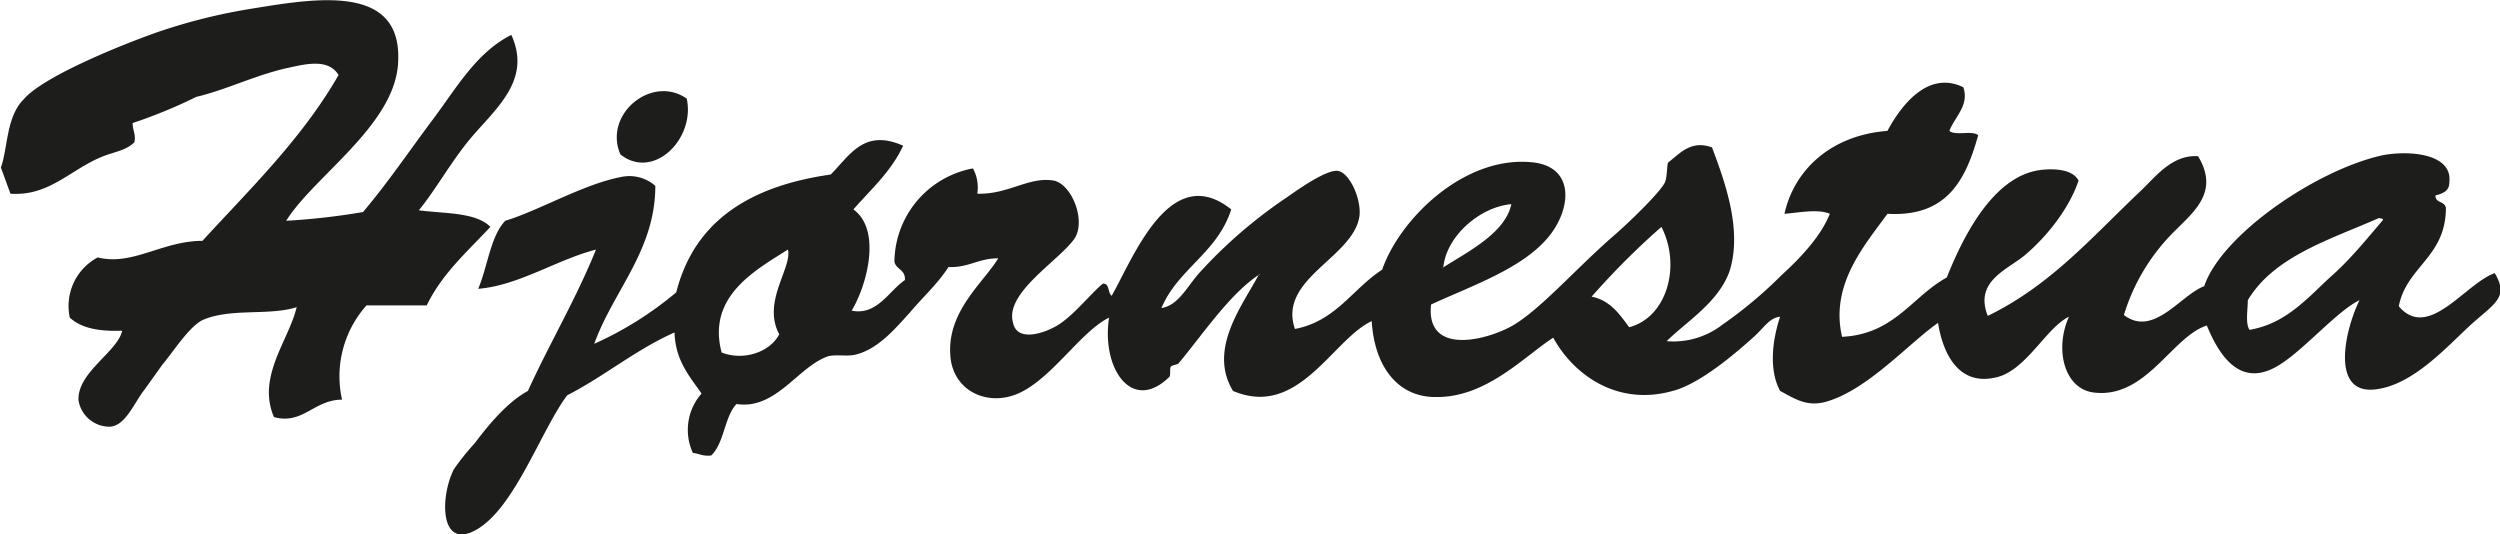 <svg xmlns="http://www.w3.org/2000/svg" width="286.5" height="61.2"><defs><style>.cls-1{fill:#1d1d1b;fill-rule:evenodd}</style></defs><g id="Layer_2" data-name="Layer 2"><g id="Layer_1-2" data-name="Layer 1"><path class="cls-1" d="M32.8 25.3a78.2 78.2 0 0 0 8.8-1c2.8-3.3 5.3-7 8-10.6s5-7.7 9-9.7c2.5 5.5-2.3 8.8-5.2 12.5-2.1 2.7-3.6 5.4-5.4 7.6 3 .4 6.5.2 8.2 1.9-2.6 2.8-5.5 5.3-7.3 9H42a12.2 12.2 0 0 0-2.8 10.8c-3.2 0-4.5 2.9-7.8 2-2-4.6 1.7-8.8 2.6-12.6-3.1 1-7.4.1-10.6 1.4-1.6.6-3.6 3.8-4.8 5.2l-2 2.8c-1.2 1.5-2.2 4.2-4 4.3a3.6 3.6 0 0 1-3.6-3c-.2-3.2 4.5-5.6 5-8-2.7.1-4.7-.3-6-1.5a6.3 6.3 0 0 1 3.2-6.9c4 1 7.4-1.9 12-1.9 5.5-6 11.4-11.7 15.6-19-1.2-2-4-1.2-5.9-.8-3.6.8-7 2.5-10.4 3.3a57.5 57.5 0 0 1-7.3 3c0 .9.4 1.3.2 2.2-1 1-2.4 1.1-3.8 1.7-3.6 1.5-6 4.5-10.4 4.2l-1.1-3c.8-2.2.6-5.8 2.6-7.8 2.1-2.5 10.5-6 15.3-7.7A64.9 64.9 0 0 1 28.8 1C36.2-.2 46.4-2 45.6 7.5c-.6 7-9.7 12.8-12.8 17.8M144.4 31.4c-3.4 2.2-6.4 6.7-9.3 10.2-.1.2-.7.2-.9.4s0 1-.2 1.2c-4.3 4.2-7.8-1-6.9-6.8-3.1 1.5-6.3 6.6-10 8.5s-8 0-8.2-4.3c-.3-5 3.8-8.2 5.5-11-2.3 0-3.4 1.1-5.7 1-1.3 2-3 3.5-4.5 5.3-1.4 1.5-3.4 4-6 4.7-1 .3-2.1 0-3.2.2-3.5 1.1-6 6.2-10.6 5.5-1.4 1.5-1.4 4.5-2.9 5.9-1 .1-1.3-.2-2.1-.3a6.3 6.3 0 0 1 1-6.8c-1.4-2-3-3.8-3.1-7-4.5 2-8 5-12.3 7.2-3 4-6 12.9-10.4 15.4-4.2 2.4-4.2-3.7-2.6-6.9a27.4 27.4 0 0 1 2.4-3c1.5-2 3.7-4.7 6.1-6 2.5-5.5 5.5-10.5 7.8-16.2-4.6 1.2-8.8 4.1-13.5 4.5 1.1-2.6 1.4-6 3.1-7.8 3.7-1.1 9-4.2 13.2-5a4.5 4.5 0 0 1 4 1c0 7.4-4.8 12-7 18.1a40 40 0 0 0 9.4-5.9c2.1-8.3 8.6-12.2 17.7-13.5 2.2-2.2 3.8-5.3 8.3-3.3-1.4 3-3.7 5-5.7 7.3 3.3 2.4 1.5 8.8-.2 11.6 2.9.6 4.3-2.3 6.1-3.5.1-1.2-1-1.2-1.2-2.1a11 11 0 0 1 9-10.7 4.6 4.6 0 0 1 .5 2.9c3.6.1 5.9-2 8.8-1.5 2.1.5 3.7 4.7 2.3 6.7-1.9 2.6-8 6.2-7 9.6.4 2 3 1.4 4.7.5 2-1 4.2-3.9 5.6-5 .8 0 .5 1 1 1.4 2.5-4.4 6.7-15.5 13.7-9.9-1.6 5-6.1 6.8-8 11.3 2-.3 3-2.6 4.5-4.2a54.8 54.8 0 0 1 9.9-8.5c1-.7 4.6-3.3 5.9-3s2.6 3.2 2.4 5.1c-.6 4.8-9.4 7.2-7.4 13 4.7-.9 6.6-4.6 10-6.8 2-5.8 9.4-13.1 17.2-12.3 4.9.5 4.5 5.3 1.9 8.5-3 3.7-9 5.7-13.5 7.8-.6 5.6 5.7 4.3 9 2.6 3.1-1.6 7.3-6.4 11.6-10.2 1.9-1.6 5.7-5.3 6.2-6.4.3-.7.2-2.2.4-2.3 1.3-1 2.6-2.6 5-1.7 1.5 4 3.5 9.5 2 14.2-1.3 3.6-5 5.8-7.2 8a9.2 9.2 0 0 0 6.4-1.9 49.8 49.8 0 0 0 6.8-5.7c2.3-2.1 4.5-4.5 5.5-7-1.4-.6-3.7-.1-5.2 0 1.1-5 5.3-9 11.8-9.5 1.5-2.8 4.6-7 8.7-5 .7 2.1-1 3.4-1.6 5 .7.6 2.6-.1 3.3.5-1.4 5-3.5 9.4-10.4 9-2.6 3.6-6.6 8.1-5.2 14.1 6-.3 8-4.6 12-6.8 1.8-4.5 5.2-11.5 10.6-12.3 1.4-.2 3.8-.2 4.5 1.2-1 3-3.4 6.2-6.1 8.5-2 1.7-5.9 3-4.3 7 7.2-3.5 11.9-9 17.5-14.3 1.7-1.6 3.6-4.2 6.6-4 2.4 4-.3 6.2-2.6 8.5a22.8 22.8 0 0 0-5.9 9.7c3.4 2.6 6.5-2.3 9.2-3.3 2-5.9 12.8-13.3 20.4-15 3.1-.6 8-.2 7.7 3 0 .9-.4 1.3-1.6 1.6 0 .9 1 .6 1.2 1.4 0 5.7-4.5 6.7-5.4 11.3 3.4 4 7.6-2.6 11-3.8 1.6 2.7.1 3.4-2.5 5.7s-6.6 7-11 7.6c-5.3.8-3.8-6.5-2-10.2-2.5 1.2-6.2 5.5-9 7.3-4.1 2.7-6.7 0-8.5-4.4-4 1.3-6.9 8.3-12.8 7.7-3.5-.3-4.7-4.9-3-8.7-2.7 1.3-5 6.4-8.6 7-3.9.8-5.8-2.5-6.4-6.3-3.3 2.3-8 7.6-12.7 9-2.3.7-3.7-.3-5.4-1.2-1.3-2.4-.9-5.8 0-8.5-1.2.1-1.9 1.3-2.9 2.2-2.2 2-6.3 5.5-9.4 6.3-6.4 1.8-11.4-1.9-13.7-6.1-3.4 2.2-7.7 6.9-13.5 6.8-4.4 0-7-3.6-7.3-8.7-4.5 2.1-8.4 11.2-15.9 8-2.9-4.8 1.1-9.8 3-13.4m21-.7c3-1.9 7.2-4 7.9-7.3-3.6.3-7.5 3.7-7.8 7.3M272.6 25c-5.7 2.5-12 4.4-15 9.4 0 1.1-.3 2.7.2 3.4 4.1-.7 6.5-3.5 9.2-6 2.3-2 4.3-4.5 6.1-6.6 0-.1-.2-.2-.5-.2m-90.2 9c2.1.4 3.2 2 4.3 3.5 4.3-1.1 6-7 3.7-11.5a87 87 0 0 0-8 8m-99.7 6.4c2.6 1 5.6-.1 6.6-2.1-2-3.7 1.5-7.6 1-9.7C86.5 31 81 34 82.7 40.4M78.7 11.3c1 4.6-3.8 9.4-7.6 6.4-2-4.6 3.6-9.2 7.6-6.4"/></g></g></svg>